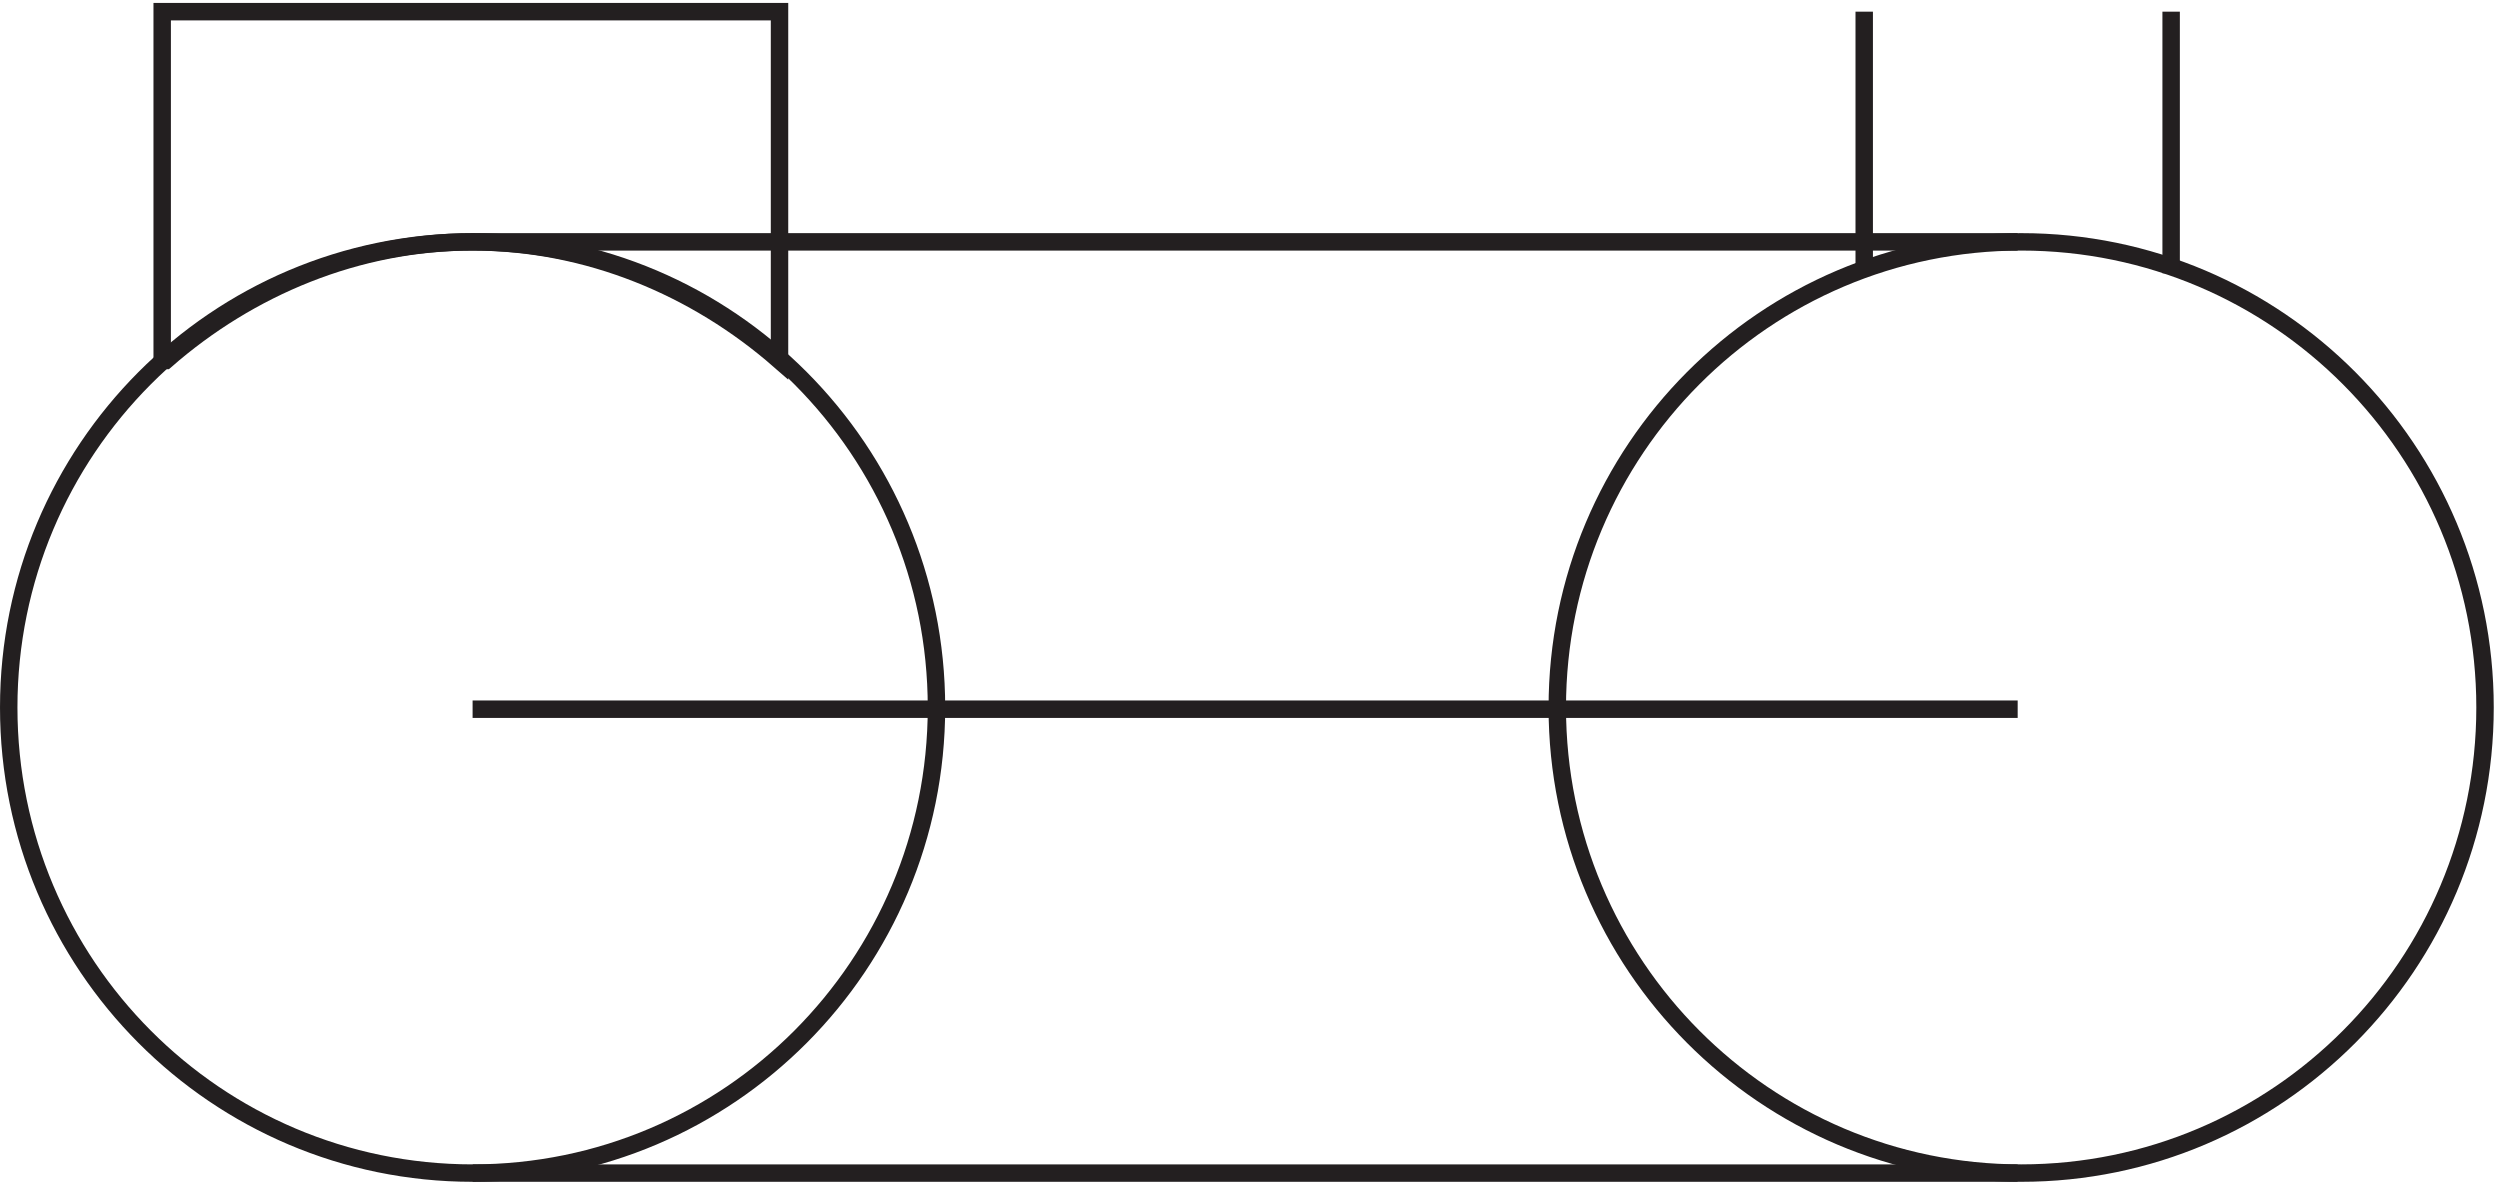 <svg xmlns="http://www.w3.org/2000/svg" xml:space="preserve" width="143" height="67.599"><path d="M1068.33 203.418c0-110.602-89.31-200.25-199.498-200.25-110.18 0-199.5 89.648-199.5 200.25 0 110.594 89.32 200.25 199.5 200.25 110.188 0 199.498-89.656 199.498-200.25zm-665.998 0c0-110.602-89.312-200.25-199.5-200.25-110.18 0-199.5 89.648-199.5 200.25 0 110.594 89.32 200.25 199.5 200.25 110.188 0 199.5-89.656 199.5-200.25z" style="fill:none;stroke:#231f20;stroke-width:7.5;stroke-linecap:butt;stroke-linejoin:miter;stroke-miterlimit:10;stroke-dasharray:none;stroke-opacity:1" transform="matrix(.133 0 0 -.133 .056 67.522)"/><path d="M69.332 502.664v-150h1.5c36 31.5 82.5 51 132 51s96-19.5 132-51v150zm798-499.496h-664.5m0 400.5h664.5m0-201h-664.5m730.5 299.996v-112.5m-132 0v112.5" style="fill:none;stroke:#231f20;stroke-width:7.5;stroke-linecap:butt;stroke-linejoin:miter;stroke-miterlimit:10;stroke-dasharray:none;stroke-opacity:1" transform="matrix(.133 0 0 -.133 .056 67.522)"/></svg>
